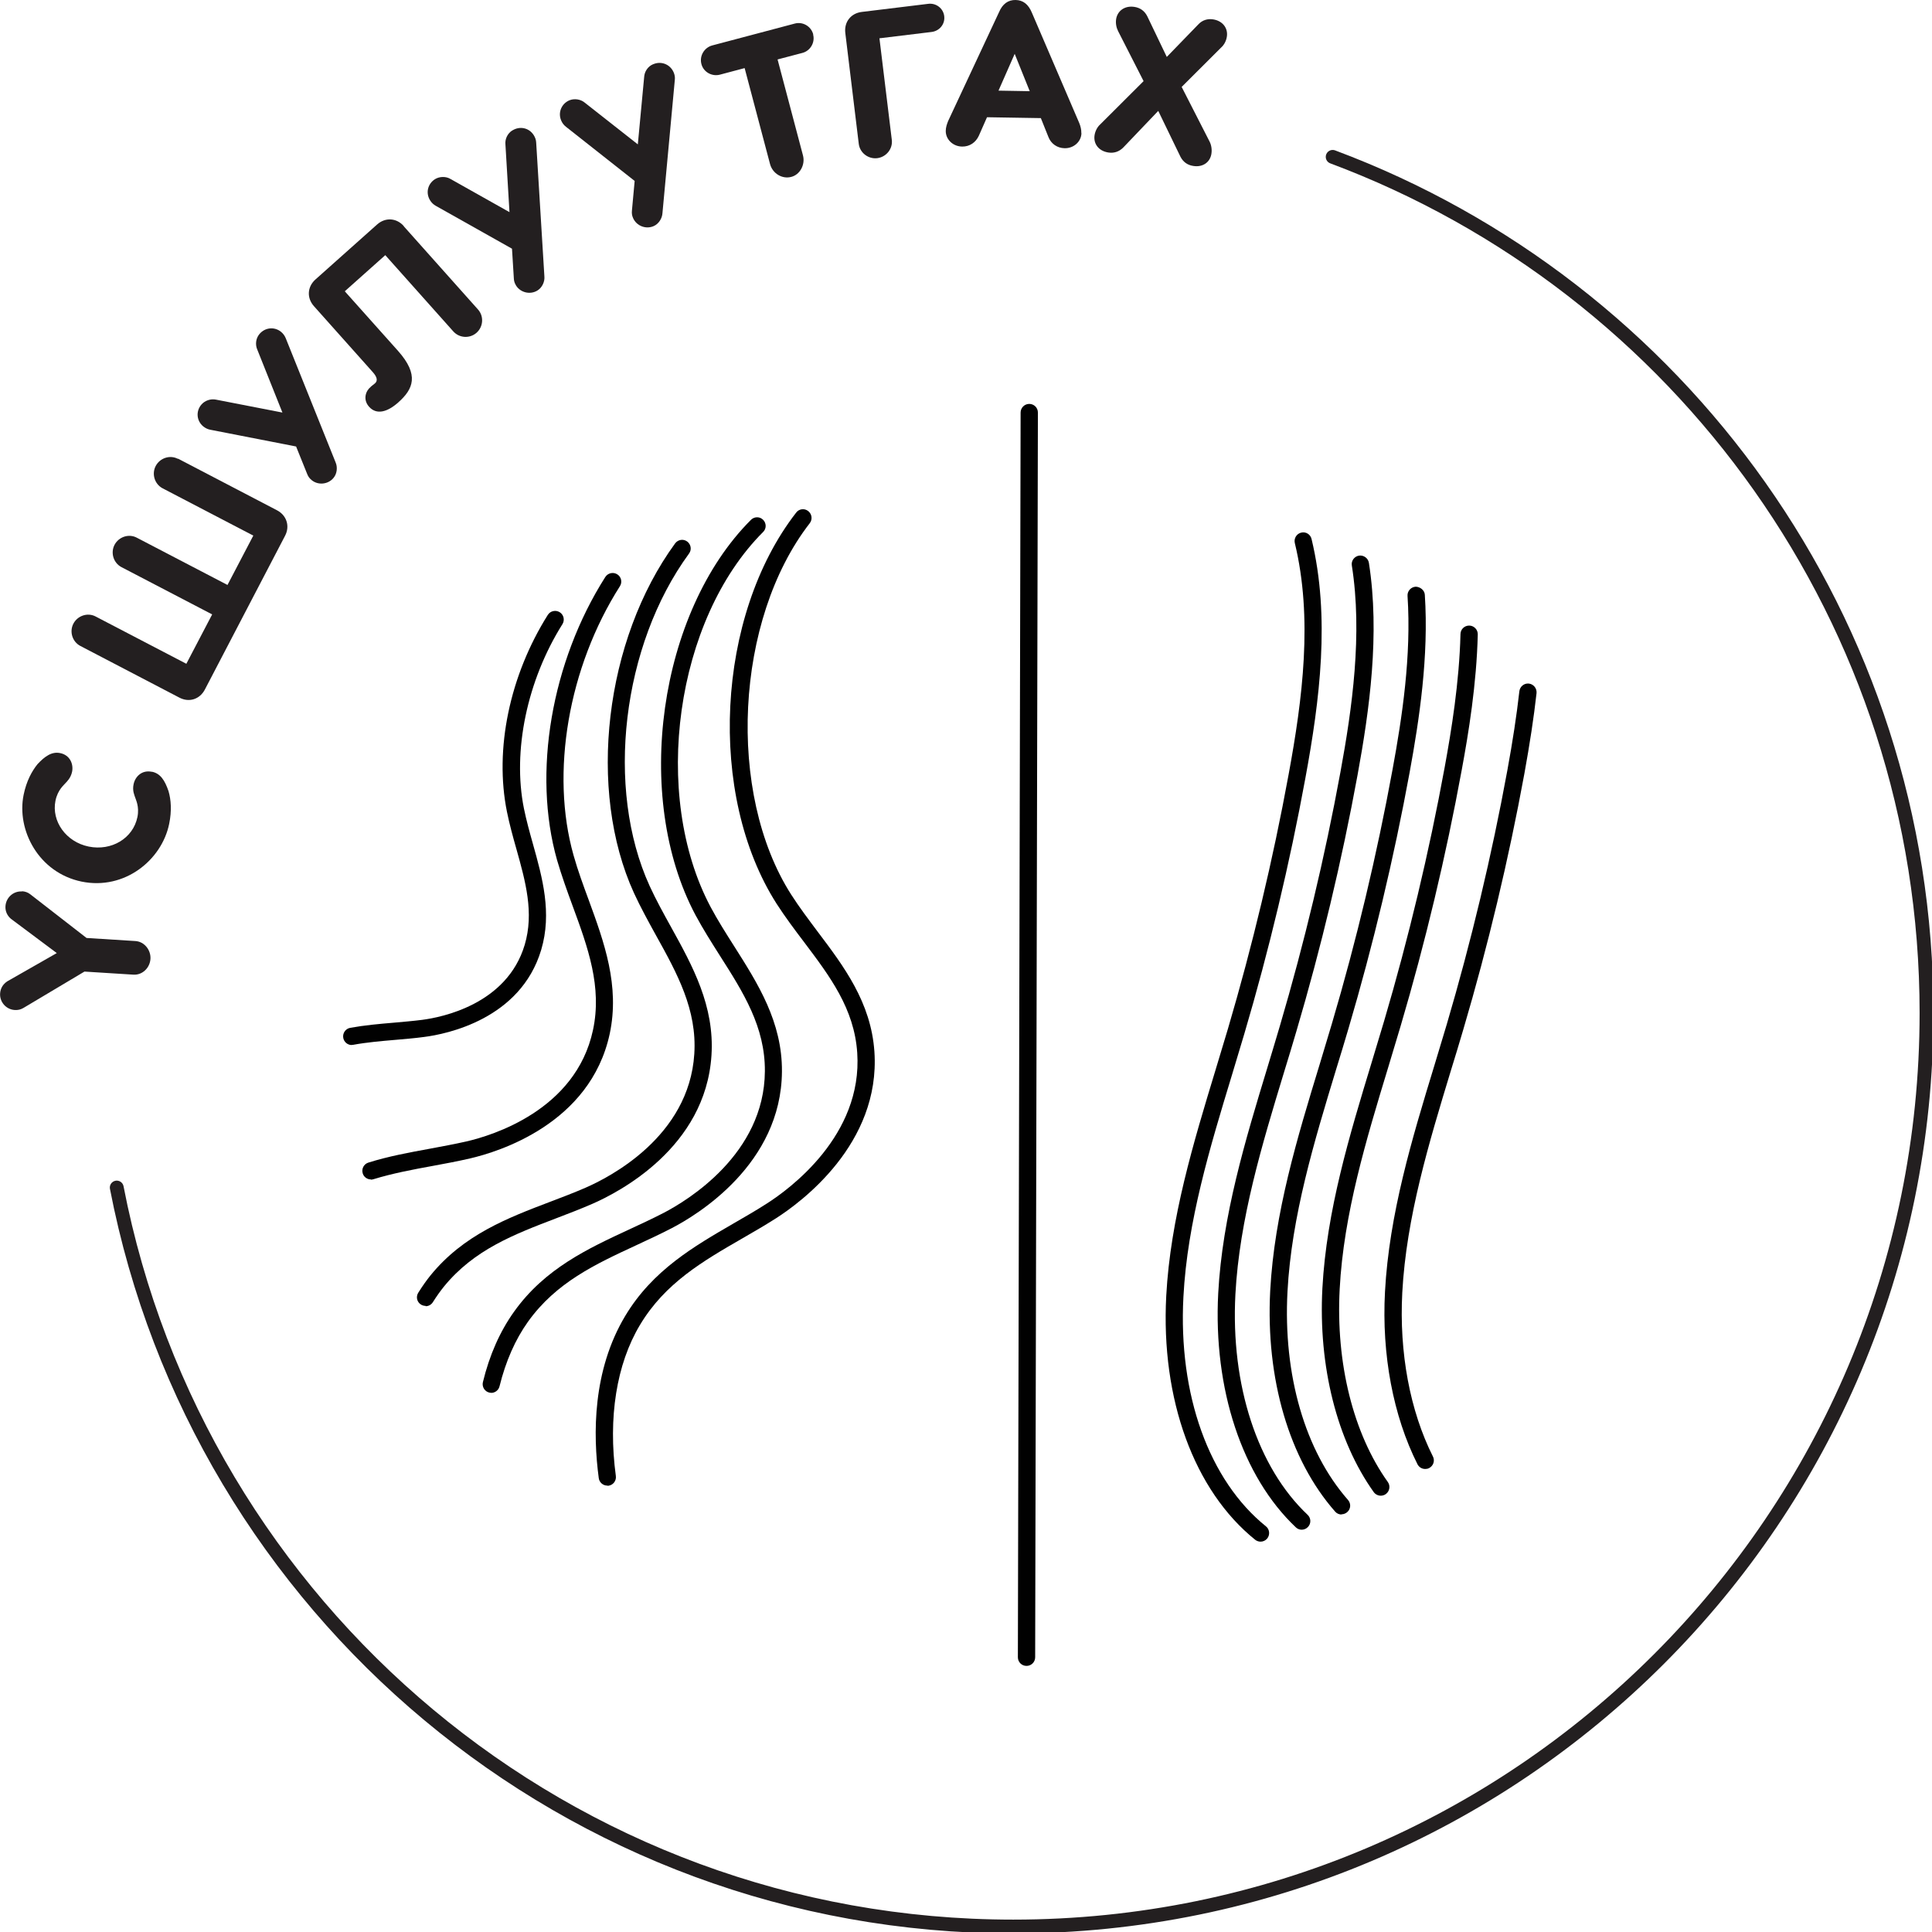 <svg width="419" height="419" viewBox="0 0 419 419" fill="none" xmlns="http://www.w3.org/2000/svg">
    <g clip-path="url(#clip0_880_583)">
      <path
        d="M25.32 257.549C42.976 348.875 123.331 417.814 219.751 417.814C329.129 417.814 417.812 329.124 417.812 219.685C417.812 134.651 364.251 62.127 289.023 34.02"
        stroke="#231F20"
        stroke-width="3"
        stroke-linecap="round"
        stroke-linejoin="round"
      />
      <path
        d="M4.769 193.285C5.481 193.333 6.05 193.546 6.572 193.95L18.77 203.422L29.354 204.087C31.324 204.205 32.748 206.057 32.629 207.956C32.511 209.903 30.873 211.517 28.904 211.375L18.319 210.71L5.054 218.615C4.484 218.947 3.891 219.09 3.179 219.042C1.328 218.924 -0.096 217.309 0.023 215.458C0.094 214.342 0.64 213.464 1.541 212.846L12.315 206.698L2.372 199.267C1.565 198.579 1.114 197.606 1.185 196.537C1.304 194.638 2.918 193.214 4.769 193.333V193.285Z"
        fill="#231F20"
      />
      <path
        d="M32.937 167.362C34.788 167.742 35.737 169.214 36.544 171.564C37.09 173.416 37.28 175.814 36.686 178.686C35.073 186.544 27.004 193.096 17.701 191.197C8.375 189.274 3.558 180.015 5.124 172.371C5.741 169.356 6.927 167.22 8.138 165.724C9.728 164.015 11.246 162.947 13.05 163.327C15.162 163.754 15.969 165.677 15.637 167.362C15.352 168.739 14.498 169.523 14.142 169.902C13.952 170.187 12.528 171.232 12.03 173.653C11.128 178.116 14.332 182.603 19.244 183.6C24.156 184.597 28.855 181.843 29.804 177.19C30.279 174.888 29.401 173.345 29.33 172.989C29.164 172.49 28.665 171.469 28.974 170.069C29.33 168.383 30.801 166.935 32.937 167.386V167.362Z"
        fill="#231F20"
      />
      <path
        d="M38.609 99.468L60.086 110.673C62.199 111.789 62.91 114.139 61.819 116.204L44.424 149.558C43.308 151.671 41.006 152.407 38.894 151.291L17.418 140.086C15.661 139.16 15.021 136.952 15.922 135.243C16.824 133.534 18.984 132.774 20.74 133.7L40.413 143.956L46.014 133.249L26.34 122.994C24.584 122.068 23.944 119.86 24.845 118.151C25.747 116.442 27.907 115.682 29.663 116.608L49.336 126.863L54.937 116.157L35.263 105.901C33.507 104.975 32.867 102.768 33.768 101.058C34.67 99.349 36.83 98.59 38.586 99.515L38.609 99.468Z"
        fill="#231F20"
      />
      <path
        d="M56.242 72.475C57.452 71.003 59.516 70.79 60.964 71.977C61.415 72.356 61.747 72.807 61.961 73.33L72.782 100.274C73.233 101.295 73.114 102.719 72.331 103.645C71.168 105.069 69.009 105.283 67.609 104.143C67.11 103.74 66.849 103.36 66.636 102.838L64.215 96.832L45.61 93.2C45.064 93.105 44.542 92.844 44.091 92.487C42.62 91.277 42.454 89.211 43.64 87.787C44.423 86.837 45.752 86.434 46.844 86.671L61.249 89.472L55.791 75.799C55.34 74.778 55.458 73.425 56.242 72.475V72.475Z"
        fill="#231F20"
      />
      <path
        d="M87.544 49.046L103.658 67.112C104.986 68.584 104.82 70.863 103.349 72.168C101.901 73.45 99.647 73.355 98.318 71.883L83.557 55.337L74.776 63.171L86.31 76.085C90.985 81.332 89.609 84.394 86.381 87.267C83.961 89.427 81.635 89.997 80.045 88.216C78.668 86.673 79.285 84.798 80.377 83.919C80.591 83.682 81.018 83.421 81.326 83.136C81.967 82.566 81.777 81.759 80.876 80.738L68.084 66.4C66.494 64.619 66.637 62.198 68.416 60.607L81.777 48.69C83.557 47.1 85.978 47.242 87.568 49.023L87.544 49.046Z"
        fill="#231F20"
      />
      <path
        d="M111.109 28.298C112.723 27.277 114.74 27.704 115.76 29.319C116.069 29.817 116.259 30.339 116.282 30.909L118.062 59.919C118.181 61.034 117.611 62.34 116.591 62.981C115.025 63.978 112.912 63.48 111.939 61.96C111.607 61.414 111.465 60.963 111.441 60.417L111.038 53.936L94.497 44.63C93.999 44.346 93.595 43.966 93.287 43.467C92.266 41.853 92.764 39.859 94.331 38.862C95.351 38.221 96.775 38.245 97.701 38.814L110.492 46.007L109.614 31.313C109.495 30.197 110.041 28.962 111.085 28.298H111.109Z"
        fill="#231F20"
      />
      <path
        d="M141.651 13.935C143.383 13.175 145.329 13.935 146.089 15.668C146.326 16.214 146.421 16.76 146.35 17.329L143.668 46.244C143.597 47.36 142.861 48.57 141.746 49.045C140.037 49.781 138.044 48.974 137.308 47.312C137.047 46.742 136.999 46.268 137.047 45.698L137.64 39.241L122.737 27.49C122.286 27.134 121.954 26.706 121.717 26.16C120.957 24.427 121.764 22.505 123.449 21.769C124.564 21.294 125.941 21.531 126.795 22.243L138.328 31.312L139.705 16.665C139.776 15.549 140.488 14.409 141.627 13.935H141.651Z"
        fill="#231F20"
      />
      <path
        d="M176.347 7.504C176.798 9.237 175.73 11.018 174.045 11.469L168.635 12.893L174.14 33.689C174.686 35.73 173.476 37.891 171.601 38.365C169.631 38.888 167.543 37.629 166.997 35.564L161.492 14.768L156.128 16.193C154.42 16.644 152.569 15.647 152.118 13.89C151.643 12.11 152.758 10.305 154.467 9.854L172.384 5.106C174.093 4.655 175.896 5.676 176.371 7.457L176.347 7.504Z"
        fill="#231F20"
      />
      <path
        d="M204.777 3.512C204.99 5.221 203.756 6.717 202.048 6.931L190.728 8.307L193.41 30.338C193.647 32.308 192.175 34.065 190.253 34.302C188.331 34.539 186.48 33.163 186.243 31.192L183.324 7.144C183.039 4.77 184.534 2.871 186.907 2.586L201.312 0.83C203.021 0.616 204.563 1.803 204.777 3.488V3.512Z"
        fill="#231F20"
      />
      <path
        d="M234.536 28.868C234.513 30.672 232.899 32.191 230.882 32.144C229.268 32.12 227.915 31.147 227.37 29.698L225.732 25.615L214.056 25.425L212.276 29.461C211.612 30.885 210.307 31.811 208.669 31.788C206.628 31.764 205.086 30.197 205.11 28.393C205.11 27.633 205.371 26.873 205.632 26.233L216.643 2.683C217.426 0.808 218.66 -0.023 220.25 0C221.864 0.024 223.027 0.903 223.81 2.802L234.062 26.683C234.323 27.325 234.536 28.084 234.513 28.868H234.536ZM223.312 19.752L220.06 11.68L216.548 19.657L223.312 19.775V19.752Z"
        fill="#231F20"
      />
      <path
        d="M262.727 33.333C262.443 35.208 260.829 36.324 258.788 35.991C257.53 35.801 256.605 35.137 256.011 33.997L251.194 24.05L243.576 32.027C242.651 32.929 241.559 33.261 240.349 33.071C238.26 32.739 237.098 31.172 237.382 29.32C237.525 28.418 237.976 27.54 238.616 26.97L248.014 17.593L242.508 6.792C242.129 6.056 241.915 5.106 242.057 4.157C242.342 2.329 243.956 1.166 246.044 1.498C247.255 1.688 248.228 2.353 248.821 3.54L253.045 12.347L259.88 5.296C260.758 4.347 261.921 4.014 263.107 4.204C265.195 4.537 266.358 6.127 266.074 7.955C265.931 8.881 265.48 9.736 264.839 10.305L256.272 18.852L262.324 30.697C262.704 31.433 262.87 32.43 262.727 33.309V33.333Z"
        fill="#231F20"
      />
      <path
        d="M106.554 302.057C106.411 302.057 106.269 302.057 106.103 302.01C105.106 301.772 104.489 300.751 104.727 299.754C106.15 293.891 108.429 288.739 111.49 284.466C118.135 275.137 127.485 270.792 136.503 266.614C139.018 265.451 141.51 264.288 143.954 263.03C149.057 260.371 165.763 250.305 165.882 232.335C165.953 222.696 161.183 215.195 156.129 207.266C154.325 204.417 152.45 201.473 150.837 198.458C137.191 172.82 142.839 132.748 162.868 112.736C163.604 112 164.791 112 165.502 112.736C166.238 113.471 166.238 114.658 165.502 115.371C146.494 134.362 141.178 172.345 154.111 196.702C155.654 199.598 157.481 202.47 159.261 205.272C164.363 213.319 169.655 221.628 169.584 232.382C169.442 252.466 151.24 263.481 145.639 266.377C143.148 267.659 140.608 268.846 138.045 270.033C129.075 274.187 120.603 278.128 114.504 286.65C111.727 290.543 109.663 295.268 108.334 300.656C108.12 301.511 107.361 302.081 106.506 302.081L106.554 302.057Z"
        fill="#010101"
      />
      <path
        d="M131.709 322.189C130.783 322.189 129.977 321.501 129.858 320.575C128.576 311.055 128.505 297.239 135.577 285.417C141.51 275.494 150.48 270.319 159.166 265.286C161.587 263.885 163.984 262.508 166.309 261.013C171.222 257.879 187.122 246.271 185.911 228.324C185.27 218.733 179.955 211.706 174.354 204.276C172.337 201.617 170.272 198.863 168.421 195.991C153.352 172.394 155.298 133.532 172.669 111.17C173.286 110.339 174.473 110.197 175.28 110.838C176.086 111.479 176.253 112.642 175.612 113.473C159.403 134.363 157.529 171.99 171.578 193.997C173.334 196.75 175.375 199.433 177.321 202.044C183.016 209.593 188.901 217.38 189.637 228.086C190.99 248.099 173.666 260.775 168.326 264.194C165.953 265.713 163.485 267.138 161.017 268.562C152.379 273.547 144.215 278.271 138.781 287.364C133.702 295.839 131.851 307.471 133.56 320.1C133.702 321.121 132.99 322.071 131.97 322.213C131.875 322.213 131.804 322.213 131.709 322.213V322.189Z"
        fill="#010101"
      />
      <path
        d="M92.29 283.21C91.958 283.21 91.602 283.115 91.294 282.925C90.415 282.379 90.154 281.216 90.724 280.338C91.65 278.866 92.48 277.703 93.335 276.634C100.525 267.78 110.089 264.147 119.32 260.634C121.883 259.661 124.446 258.687 126.962 257.595C132.206 255.316 149.435 246.509 150.574 228.586C151.191 218.971 146.872 211.137 142.268 202.852C140.631 199.885 138.946 196.823 137.498 193.689C127.294 171.35 131.138 138.756 146.421 117.842C147.038 117.011 148.201 116.821 149.032 117.438C149.862 118.055 150.052 119.219 149.435 120.049C134.888 139.943 131.21 170.947 140.892 192.146C142.268 195.161 143.93 198.152 145.543 201.072C150.195 209.476 154.988 218.164 154.3 228.871C153.019 248.907 134.176 258.592 128.457 261.085C125.894 262.201 123.283 263.198 120.673 264.195C111.489 267.708 102.803 271.008 96.253 279.056C95.494 280.005 94.735 281.05 93.88 282.403C93.524 282.973 92.931 283.281 92.314 283.281L92.29 283.21Z"
        fill="#010101"
      />
      <path
        d="M80.448 255.789C79.641 255.789 78.905 255.266 78.668 254.483C78.36 253.486 78.905 252.441 79.902 252.133C84.292 250.756 88.849 249.925 93.263 249.118C95.897 248.619 98.531 248.145 101.142 247.551C106.647 246.293 124.873 240.809 128.599 223.408C130.616 214.031 127.507 205.485 124.185 196.464C122.998 193.235 121.788 189.888 120.815 186.541C115.452 167.668 119.557 143.549 131.28 125.127C131.85 124.249 133.013 124.011 133.867 124.557C134.745 125.103 135.006 126.267 134.437 127.145C123.259 144.712 119.32 167.621 124.398 185.52C125.3 188.749 126.51 192.025 127.673 195.182C131.019 204.322 134.46 213.77 132.23 224.215C128.006 243.8 107.976 249.83 101.949 251.231C99.291 251.848 96.609 252.346 93.904 252.845C89.608 253.628 85.171 254.459 80.994 255.741C80.804 255.789 80.614 255.836 80.448 255.836V255.789Z"
        fill="#010101"
      />
      <path
        d="M76.273 226.639C75.395 226.639 74.612 225.998 74.446 225.096C74.256 224.075 74.944 223.101 75.941 222.912C79.073 222.342 82.277 222.057 85.386 221.796C87.45 221.606 89.515 221.44 91.556 221.179C95.804 220.633 109.948 217.808 113.792 204.917C115.857 197.961 113.982 191.196 111.965 184.026C111.229 181.439 110.493 178.756 109.948 176.074C107.195 162.495 110.517 146.542 118.799 133.367C119.345 132.488 120.508 132.227 121.386 132.773C122.264 133.319 122.525 134.482 121.979 135.361C114.314 147.563 111.11 162.875 113.626 175.338C114.148 177.878 114.86 180.489 115.572 183.006C117.637 190.365 119.749 197.985 117.376 205.985C112.89 221.036 96.848 224.265 92.031 224.882C89.942 225.167 87.83 225.333 85.694 225.523C82.68 225.784 79.572 226.045 76.605 226.591C76.487 226.591 76.368 226.615 76.273 226.615V226.639Z"
        fill="#010101"
      />
      <path
        d="M273.384 334.345C272.98 334.345 272.553 334.203 272.221 333.942C258.955 323.259 251.741 303.484 252.927 281.05C253.829 264.243 258.813 247.863 263.63 232.005C264.532 229.037 265.434 226.07 266.312 223.102C271.628 205.06 276.065 186.52 279.459 168.003C282.497 151.528 284.751 134.056 280.812 117.771C280.574 116.774 281.191 115.753 282.188 115.515C283.208 115.254 284.205 115.895 284.442 116.892C288.524 133.842 286.222 151.813 283.114 168.692C279.696 187.327 275.235 206.01 269.871 224.171C268.993 227.138 268.092 230.129 267.19 233.097C262.444 248.717 257.507 264.907 256.653 281.24C255.514 302.463 262.206 321.075 274.547 331.022C275.353 331.663 275.472 332.85 274.831 333.657C274.452 334.108 273.93 334.345 273.384 334.345V334.345Z"
        fill="#010101"
      />
      <path
        d="M282.307 331.756C281.856 331.756 281.382 331.59 281.026 331.234C269.397 320.242 263.108 301.274 264.2 280.479C265.102 263.695 270.062 247.315 274.879 231.481C275.781 228.49 276.683 225.522 277.561 222.531C282.877 204.489 287.314 185.949 290.708 167.432C293.247 153.639 295.525 137.52 293.176 122.636C293.01 121.615 293.722 120.665 294.742 120.499C295.739 120.357 296.712 121.045 296.878 122.066C299.299 137.52 296.997 154.019 294.41 168.12C290.993 186.756 286.531 205.439 281.168 223.599C280.29 226.59 279.388 229.582 278.463 232.573C273.716 248.193 268.804 264.36 267.926 280.692C266.882 300.396 272.72 318.272 283.589 328.527C284.348 329.239 284.372 330.426 283.66 331.162C283.304 331.542 282.805 331.756 282.307 331.756Z"
        fill="#010101"
      />
      <path
        d="M290.947 328.457C290.425 328.457 289.903 328.243 289.547 327.816C279.603 316.516 274.477 299.068 275.474 279.934C276.376 263.126 281.336 246.746 286.177 230.912C287.079 227.921 287.98 224.953 288.858 221.986C294.198 203.92 298.612 185.38 302.006 166.887C304.094 155.563 306.111 142.222 305.257 129.236C305.186 128.216 305.969 127.313 307.013 127.242C307.938 127.242 308.935 127.954 309.006 128.975C309.884 142.364 307.82 155.991 305.708 167.528C302.29 186.14 297.829 204.822 292.466 223.007C291.588 225.998 290.686 228.965 289.76 231.957C285.014 247.577 280.102 263.744 279.224 280.076C278.251 298.237 283.044 314.712 292.347 325.3C293.035 326.083 292.964 327.246 292.181 327.935C291.825 328.243 291.374 328.41 290.947 328.41V328.457Z"
        fill="#010101"
      />
      <path
        d="M299.441 324.376C298.871 324.376 298.278 324.091 297.922 323.593C289.948 312.412 285.89 296.292 286.792 279.39C287.694 262.583 292.677 246.202 297.495 230.345C298.396 227.377 299.298 224.41 300.176 221.442C305.492 203.4 309.93 184.86 313.323 166.343C314.771 158.414 316.48 147.993 316.741 137.5C316.764 136.479 317.595 135.672 318.615 135.672H318.663C319.683 135.696 320.514 136.55 320.49 137.595C320.229 148.349 318.497 158.984 317.002 167.032C313.584 185.667 309.123 204.35 303.76 222.511C302.882 225.478 301.98 228.469 301.078 231.437C296.332 247.057 291.396 263.247 290.541 279.58C289.687 295.652 293.484 310.916 300.983 321.409C301.576 322.24 301.386 323.403 300.556 324.02C300.224 324.257 299.844 324.376 299.464 324.376H299.441Z"
        fill="#010101"
      />
      <path
        d="M309.077 318.581C308.389 318.581 307.748 318.201 307.416 317.56C302.148 307.091 299.632 293.797 300.368 280.146C301.27 263.339 306.229 246.959 311.071 231.101C311.972 228.134 312.874 225.166 313.752 222.199C319.068 204.157 323.506 185.616 326.899 167.1C328.062 160.761 328.917 155.159 329.51 149.912C329.628 148.891 330.554 148.132 331.574 148.251C332.595 148.369 333.331 149.295 333.236 150.316C332.642 155.633 331.764 161.355 330.601 167.764C327.184 186.4 322.723 205.083 317.359 223.243C316.481 226.234 315.58 229.202 314.654 232.193C309.908 247.813 304.995 263.98 304.117 280.336C303.429 293.346 305.779 305.975 310.762 315.874C311.237 316.8 310.857 317.916 309.932 318.391C309.67 318.533 309.386 318.581 309.101 318.581H309.077Z"
        fill="#010101"
      />
      <path
        d="M222.625 361.289C221.581 361.289 220.75 360.458 220.75 359.414L221.343 89.473C221.343 88.452 222.174 87.598 223.218 87.598C224.262 87.598 225.093 88.428 225.093 89.473L224.5 359.414C224.5 360.458 223.669 361.289 222.625 361.289Z"
        fill="#010101"
      />
    </g>
    <defs>
      <clipPath id="clip0_880_583">
        <rect width="419" height="419" fill="white" />
      </clipPath>
    </defs>
  </svg>
